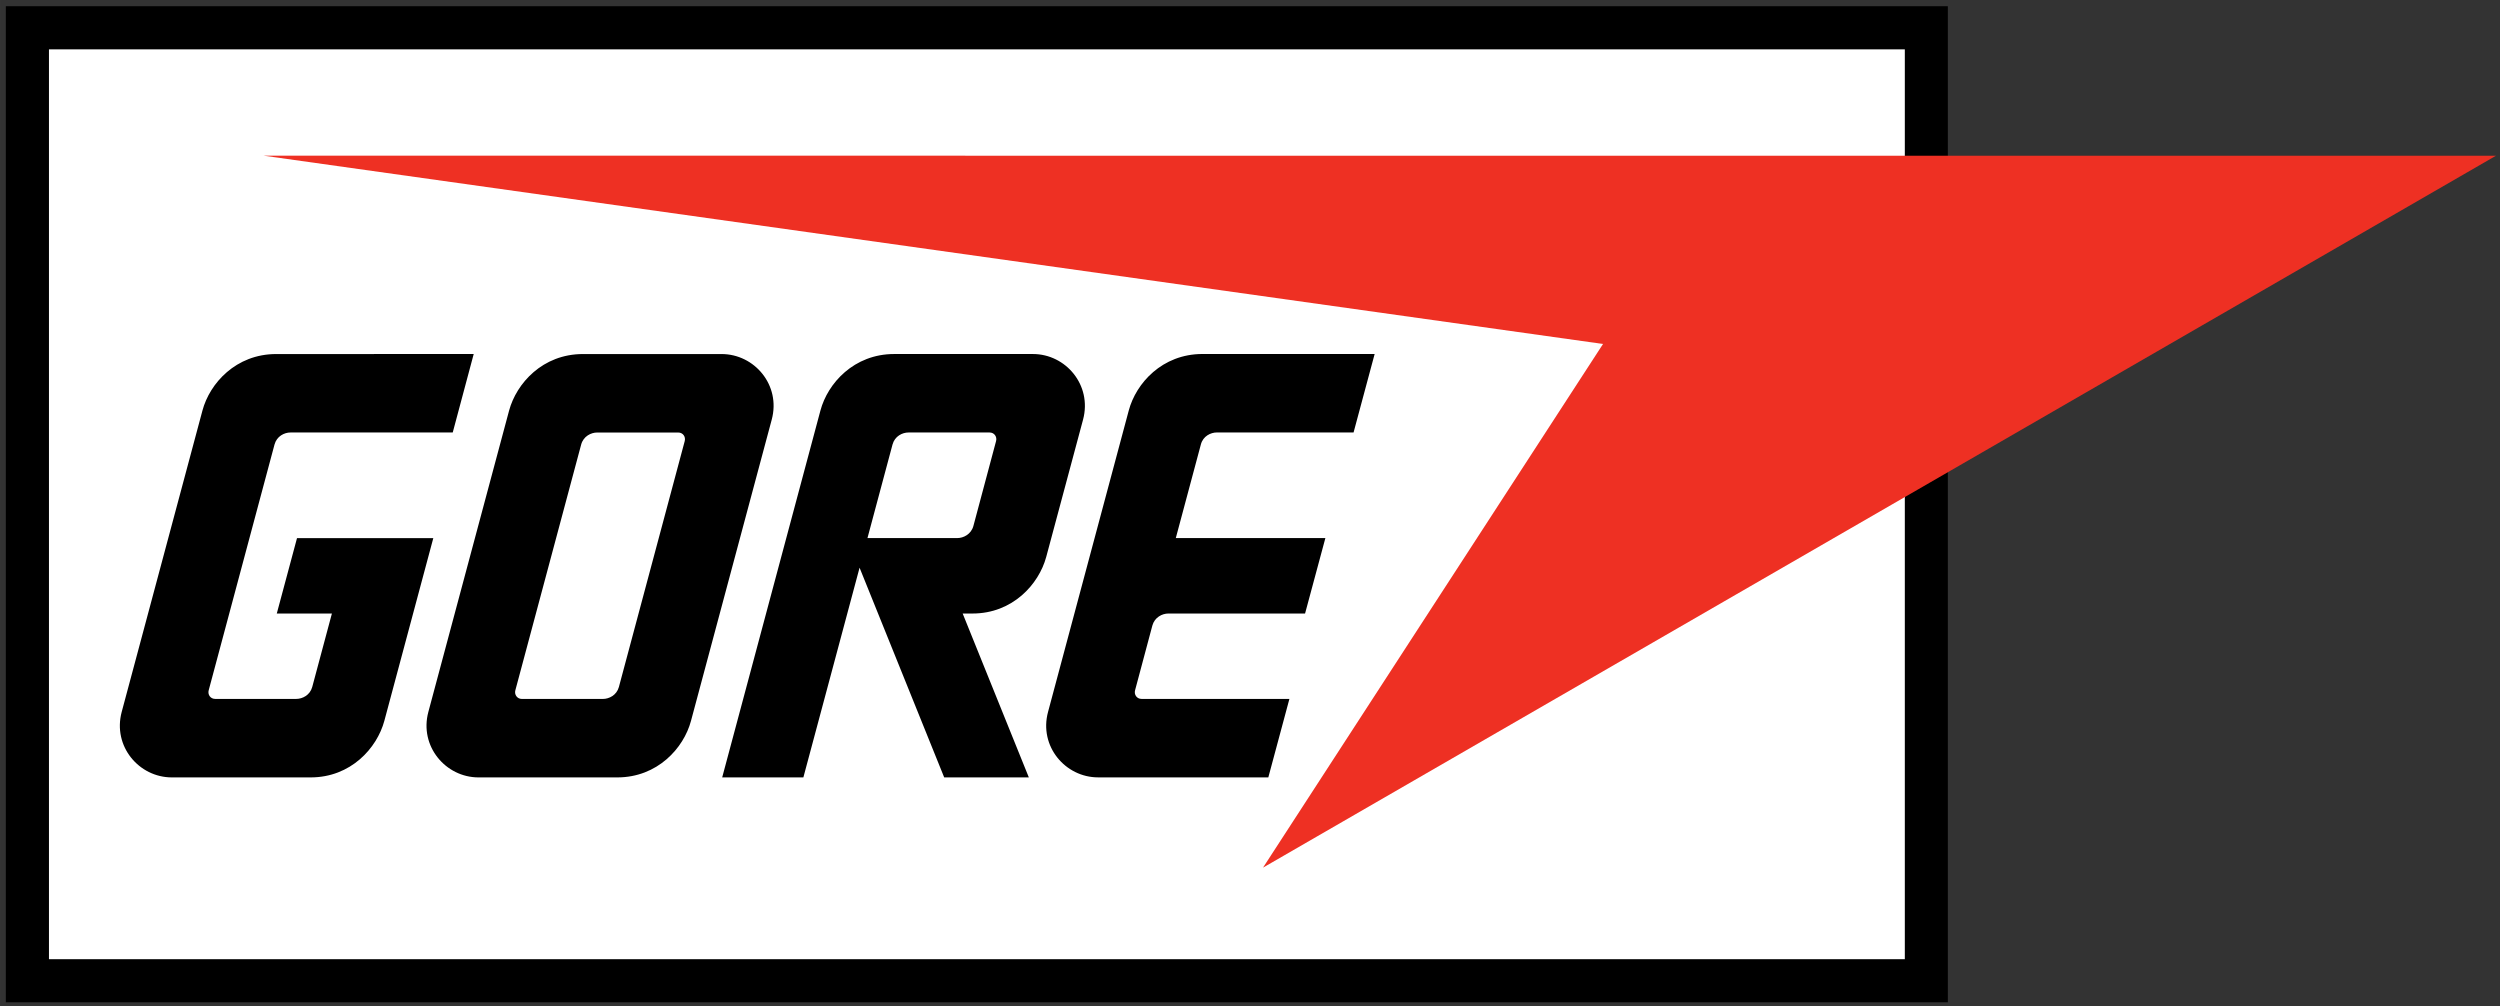 <svg xmlns:dc="http://purl.org/dc/elements/1.1/" xmlns:cc="http://creativecommons.org/ns#" xmlns:rdf="http://www.w3.org/1999/02/22-rdf-syntax-ns#" xmlns:svg="http://www.w3.org/2000/svg" xmlns="http://www.w3.org/2000/svg" xmlns:sodipodi="http://sodipodi.sourceforge.net/DTD/sodipodi-0.dtd" xmlns:inkscape="http://www.inkscape.org/namespaces/inkscape" sodipodi:docname="W. L. Gore and Associates logo.svg" inkscape:version="1.0 (4035a4fb49, 2020-05-01)" id="svg5847" viewBox="0 0 132.821 53.446" height="202" width="502"><rect x="0" y="0" width="132.821" height="53.446" fill="#333333" stroke="none"/><defs id="defs5841"></defs><g transform="translate(-152.438,-107.534)" id="layer1" inkscape:groupmode="layer" inkscape:label="Layer 1"><g id="g5839" transform="matrix(1.47,0,0,1.47,-559.037,-942.64)"><path style="fill:#000000;fill-opacity:1;fill-rule:nonzero;stroke:none" d="m 484.207,750.629 h 70.188 v -36 h -70.188 z m 0,0" id="path1151"></path><path style="fill:#ffffff;fill-opacity:1;fill-rule:nonzero;stroke:none" d="m 485.766,716.188 h 67.074 v 32.883 h -67.074 z m 0,0" id="path1153"></path><path style="fill:#ee3023;fill-opacity:1;fill-rule:nonzero;stroke:none" d="m 493.527,720.031 48.406,6.805 -12.289,18.926 44.562,-25.73 z m 0,0" id="path1155"></path><path style="fill:#000000;fill-opacity:1;fill-rule:nonzero;stroke:none" d="m 525.645,737.012 c 0.082,-0.297 0.355,-0.434 0.578,-0.434 h 4.941 l 0.734,-2.727 h -5.406 l 0.906,-3.383 c 0.078,-0.301 0.355,-0.434 0.578,-0.434 h 4.941 l 0.762,-2.836 h -6.223 c -1.457,0 -2.402,1.059 -2.664,2.043 L 521.875,740.133 C 521.539,741.375 522.5,742.5 523.684,742.5 h 6.152 l 0.762,-2.836 h -5.344 c -0.172,0 -0.277,-0.156 -0.234,-0.312 z M 518.121,742.5 h 3.059 l -2.391,-5.922 h 0.355 c 1.453,0 2.398,-1.059 2.664,-2.043 l 1.332,-4.965 c 0.332,-1.246 -0.625,-2.371 -1.812,-2.371 h -5.016 c -1.453,0 -2.402,1.059 -2.664,2.043 L 510.098,742.5 h 2.934 l 2.031,-7.578 z m -2.773,-8.648 0.906,-3.383 c 0.082,-0.301 0.355,-0.434 0.578,-0.434 h 2.93 c 0.172,0 0.277,0.156 0.234,0.312 l -0.82,3.07 c -0.082,0.297 -0.359,0.434 -0.578,0.434 z m -21.371,-6.652 c -1.453,0 -2.402,1.059 -2.664,2.043 l -2.918,10.891 c -0.332,1.242 0.625,2.367 1.812,2.367 h 5.016 c 1.453,0 2.398,-1.059 2.664,-2.043 l 1.77,-6.605 h -4.926 L 494,736.578 h 1.992 l -0.711,2.656 c -0.082,0.297 -0.355,0.43 -0.578,0.43 h -2.93 c -0.172,0 -0.277,-0.156 -0.234,-0.312 l 2.379,-8.883 c 0.082,-0.301 0.355,-0.434 0.578,-0.434 h 5.863 l 0.758,-2.836 z m 11.809,12.465 c 0.223,0 0.496,-0.133 0.578,-0.43 l 2.379,-8.887 c 0.043,-0.156 -0.062,-0.312 -0.234,-0.312 h -2.93 c -0.219,0 -0.496,0.133 -0.578,0.434 l -2.379,8.883 c -0.043,0.156 0.066,0.312 0.234,0.312 z m -4.496,2.836 c -1.184,0 -2.145,-1.125 -1.812,-2.367 l 2.918,-10.891 c 0.266,-0.984 1.211,-2.043 2.668,-2.043 h 5.012 c 1.188,0 2.148,1.125 1.812,2.371 l -2.918,10.887 c -0.262,0.984 -1.211,2.043 -2.664,2.043 z m 0,0" id="path1157"></path></g></g></svg>